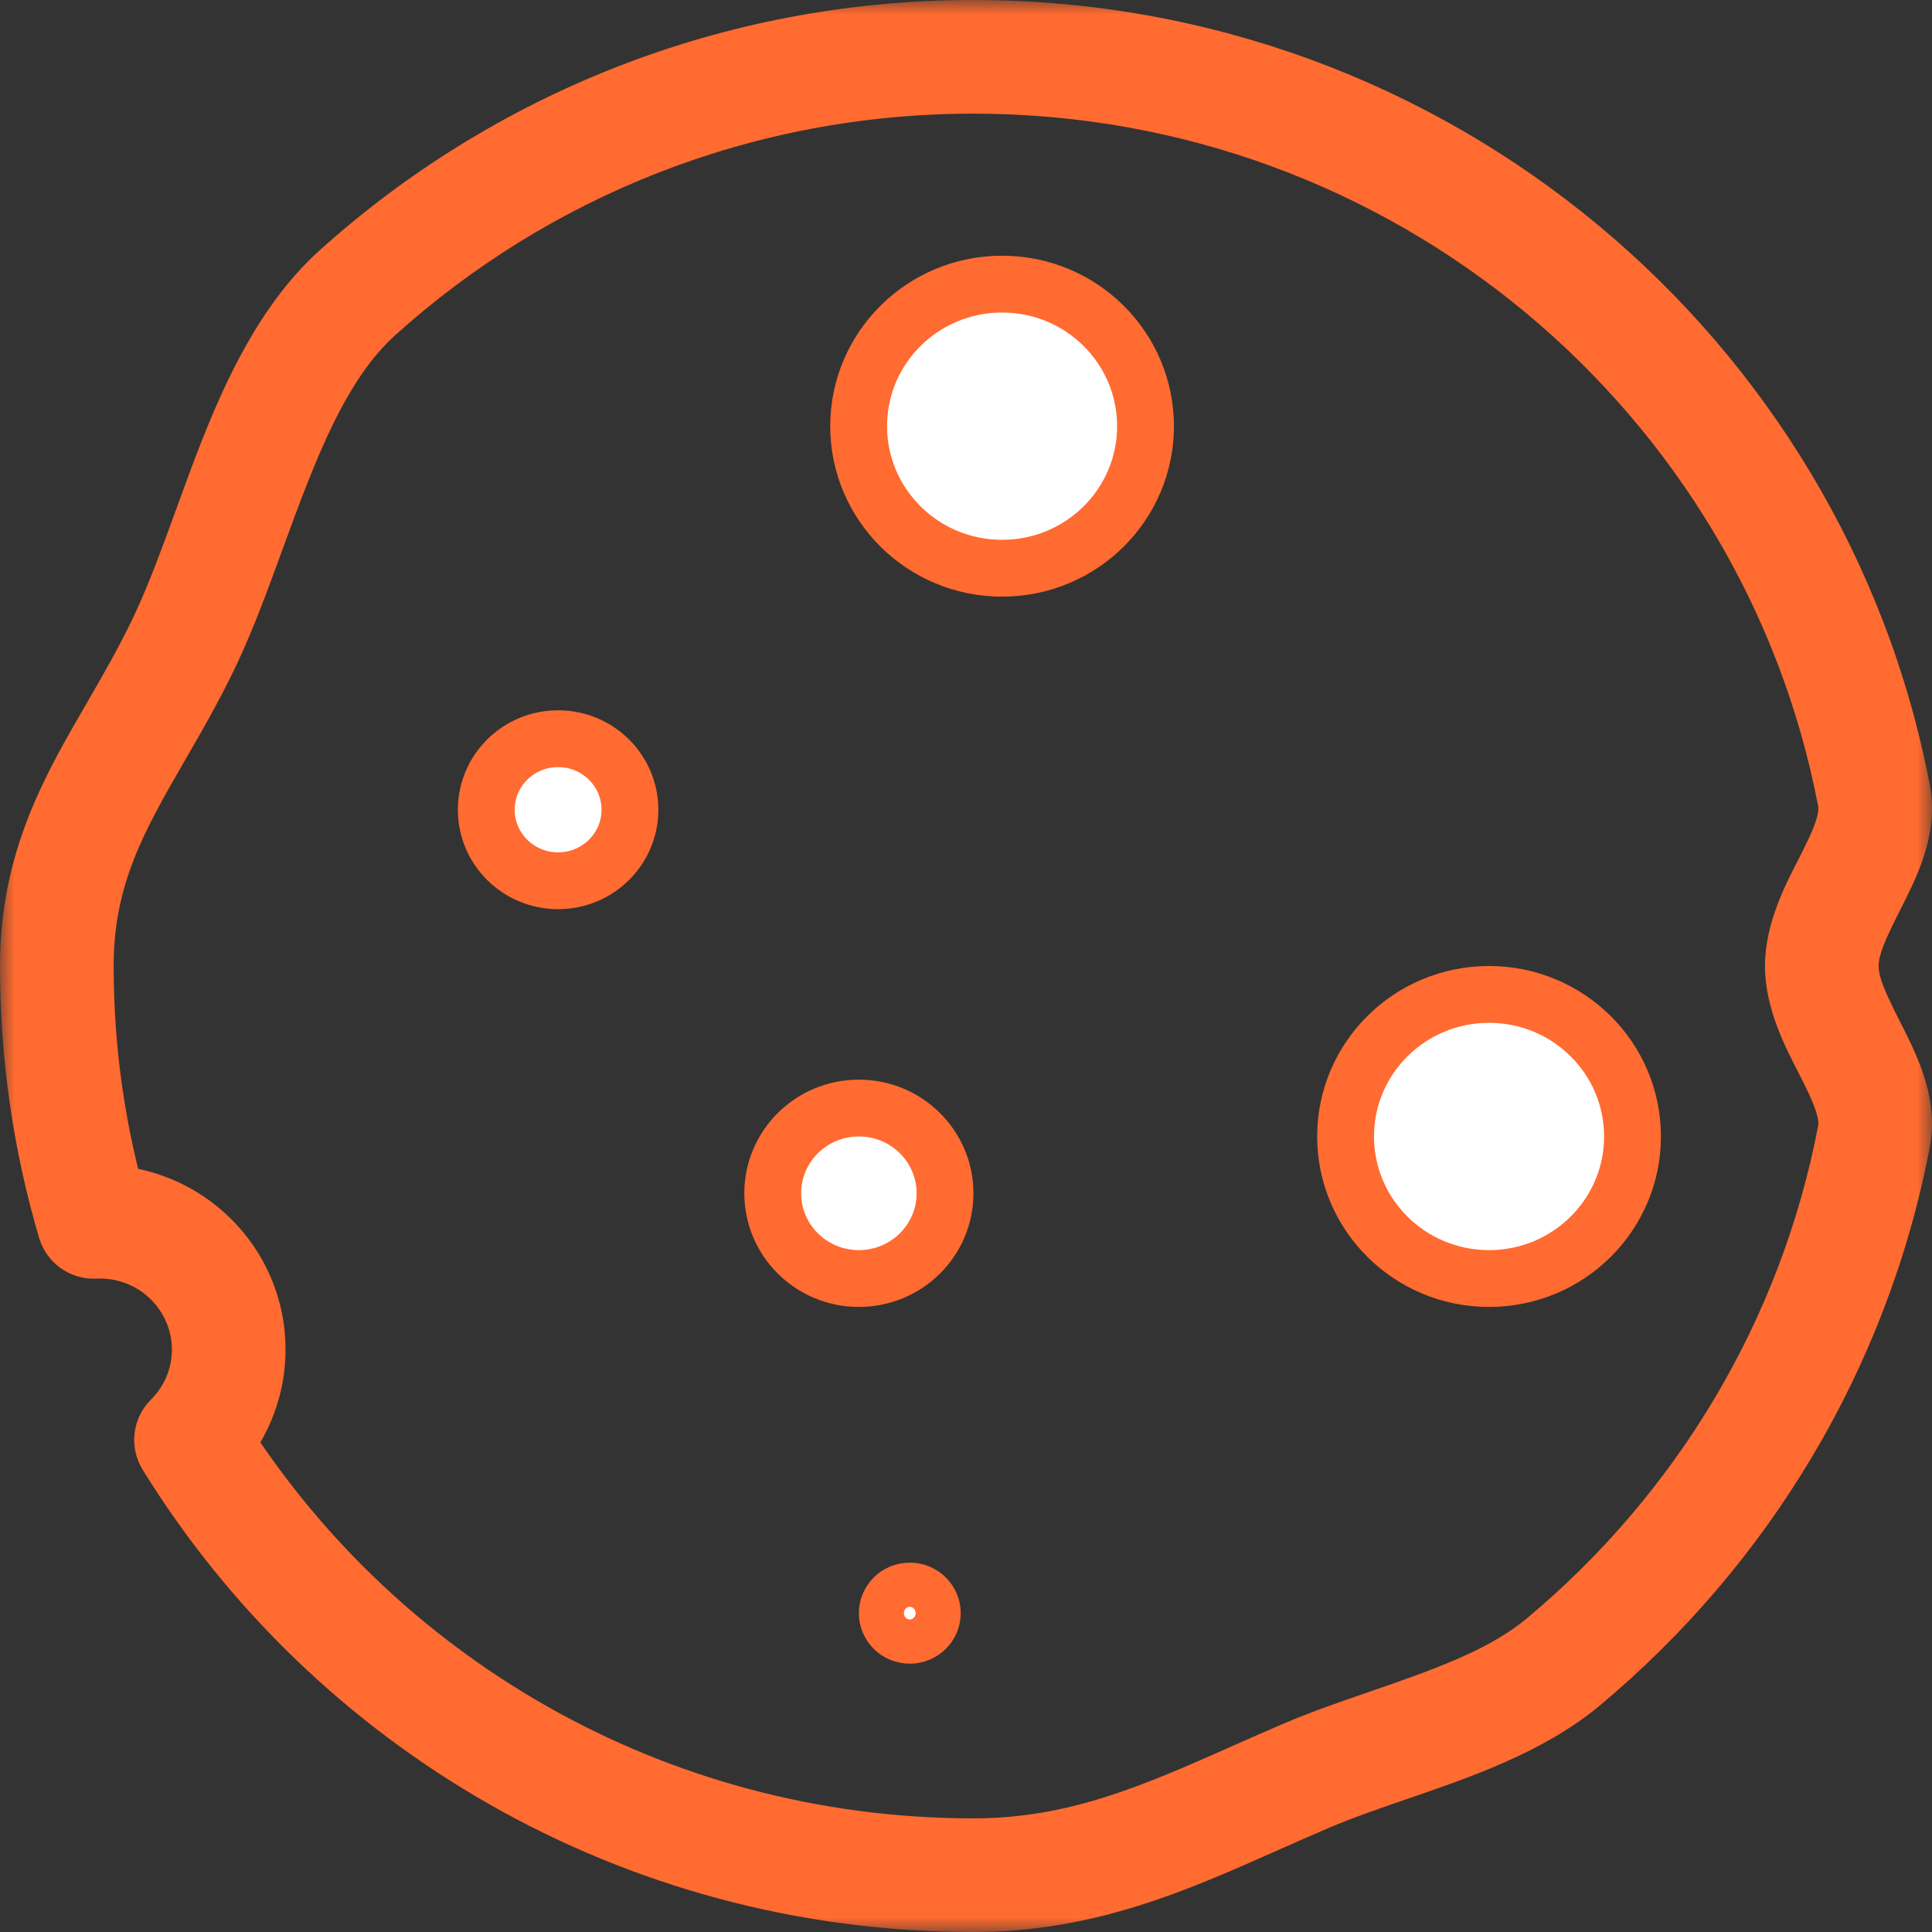 <svg width="68" height="68" viewBox="0 0 68 68" fill="none" xmlns="http://www.w3.org/2000/svg">
<rect x="0" y="0" width="68" height="68" fill="#333333" stroke="none"/>
<mask id="path-1-outside-1_3993_20507" maskUnits="userSpaceOnUse" x="0" y="0" width="68" height="68" fill="black">
<rect fill="white" width="68" height="68"></rect>
<path fill-rule="evenodd" clip-rule="evenodd" d="M3.295 43.005C2.452 40.149 2 37.127 2 34C2 30.556 3.33 28.259 4.793 25.733C5.379 24.722 5.986 23.673 6.537 22.5C7.094 21.314 7.58 19.981 8.076 18.62C9.205 15.521 10.387 12.278 12.586 10.298C18.313 5.142 25.918 2 34.262 2C50.012 2 63.126 13.195 65.958 28C66.156 29.036 65.621 30.09 65.078 31.159C64.603 32.095 64.122 33.043 64.122 34C64.122 34.957 64.603 35.905 65.078 36.841C65.621 37.91 66.156 38.964 65.958 40C64.547 47.375 60.585 53.854 55.017 58.5C53.359 59.883 51.081 60.668 48.866 61.43C47.868 61.774 46.884 62.113 45.975 62.5C45.359 62.762 44.759 63.029 44.167 63.291C41.003 64.696 38.067 66 34.262 66C22.605 66 12.393 59.868 6.723 50.679C7.543 49.865 8.049 48.741 8.049 47.5C8.049 45.015 6.018 43 3.512 43C3.439 43 3.367 43.002 3.295 43.005Z"></path>
</mask>
<path d="M3.295 43.005L1.377 43.571C1.638 44.455 2.468 45.046 3.388 45.003L3.295 43.005ZM4.793 25.733L6.524 26.735L6.524 26.735L4.793 25.733ZM6.537 22.5L4.727 21.65L4.727 21.65L6.537 22.5ZM8.076 18.62L9.955 19.305L9.955 19.305L8.076 18.62ZM12.586 10.298L13.924 11.785L13.924 11.785L12.586 10.298ZM65.958 28L63.993 28.376L63.993 28.376L65.958 28ZM65.078 31.159L63.295 30.254L63.295 30.254L65.078 31.159ZM65.078 36.841L63.295 37.746L63.295 37.746L65.078 36.841ZM65.958 40L63.993 39.624L63.993 39.624L65.958 40ZM55.017 58.5L56.298 60.036L56.298 60.036L55.017 58.5ZM48.866 61.43L48.215 59.539L48.215 59.539L48.866 61.43ZM45.975 62.5L45.191 60.66L45.191 60.66L45.975 62.5ZM44.167 63.291L43.356 61.464L43.356 61.464L44.167 63.291ZM6.723 50.679L5.314 49.26C4.654 49.915 4.533 50.938 5.021 51.729L6.723 50.679ZM0 34C0 37.32 0.48 40.533 1.377 43.571L5.213 42.439C4.424 39.764 4 36.933 4 34H0ZM3.062 24.731C1.606 27.246 0 29.964 0 34H4C4 31.148 5.055 29.271 6.524 26.735L3.062 24.731ZM4.727 21.65C4.217 22.734 3.652 23.711 3.062 24.731L6.524 26.735C7.105 25.732 7.754 24.613 8.347 23.35L4.727 21.65ZM6.197 17.936C5.694 19.316 5.239 20.56 4.727 21.65L8.347 23.35C8.95 22.068 9.466 20.646 9.955 19.305L6.197 17.936ZM11.248 8.812C8.604 11.192 7.275 14.976 6.197 17.936L9.955 19.305C11.135 16.067 12.17 13.364 13.924 11.785L11.248 8.812ZM34.262 0C25.407 0 17.33 3.337 11.248 8.812L13.924 11.785C19.297 6.948 26.429 4 34.262 4V0ZM67.922 27.624C64.912 11.883 50.978 0 34.262 0V4C49.046 4 61.341 14.507 63.993 28.376L67.922 27.624ZM66.862 32.065C67.118 31.559 67.46 30.895 67.692 30.204C67.93 29.494 68.109 28.602 67.922 27.624L63.993 28.376C64.005 28.434 64.015 28.588 63.9 28.931C63.778 29.294 63.581 29.691 63.295 30.254L66.862 32.065ZM66.122 34C66.122 33.613 66.329 33.115 66.862 32.065L63.295 30.254C62.878 31.076 62.122 32.472 62.122 34H66.122ZM66.862 35.935C66.329 34.885 66.122 34.387 66.122 34H62.122C62.122 35.528 62.878 36.924 63.295 37.746L66.862 35.935ZM67.922 40.376C68.109 39.398 67.93 38.506 67.692 37.796C67.46 37.105 67.118 36.441 66.862 35.935L63.295 37.746C63.581 38.309 63.778 38.706 63.9 39.069C64.015 39.412 64.005 39.566 63.993 39.624L67.922 40.376ZM56.298 60.036C62.209 55.104 66.422 48.221 67.922 40.376L63.993 39.624C62.673 46.53 58.962 52.604 53.736 56.964L56.298 60.036ZM49.517 63.321C51.642 62.589 54.304 61.699 56.298 60.036L53.736 56.964C52.415 58.066 50.519 58.746 48.215 59.539L49.517 63.321ZM46.759 64.34C47.59 63.986 48.505 63.67 49.517 63.321L48.215 59.539C47.231 59.878 46.177 60.24 45.191 60.66L46.759 64.34ZM44.979 65.12C45.573 64.856 46.16 64.595 46.759 64.34L45.191 60.66C44.559 60.929 43.946 61.202 43.356 61.464L44.979 65.12ZM34.262 68C38.546 68 41.844 66.511 44.979 65.12L43.356 61.464C40.162 62.882 37.589 64 34.262 64V68ZM5.021 51.729C11.042 61.488 21.888 68 34.262 68V64C23.323 64 13.743 58.248 8.426 49.629L5.021 51.729ZM8.133 52.097C9.313 50.925 10.049 49.297 10.049 47.5H6.049C6.049 48.185 5.772 48.804 5.314 49.26L8.133 52.097ZM10.049 47.5C10.049 43.895 7.107 41 3.512 41V45C4.929 45 6.049 46.135 6.049 47.5H10.049ZM3.512 41C3.408 41 3.305 41.002 3.202 41.007L3.388 45.003C3.429 45.001 3.471 45 3.512 45V41Z" fill="#FF6B30" mask="url(#path-1-outside-1_3993_20507)"></path>
<path d="M40.319 15C40.319 17.754 38.066 20 35.27 20C32.474 20 30.221 17.754 30.221 15C30.221 12.246 32.474 10 35.27 10C38.066 10 40.319 12.246 40.319 15Z" fill="white" stroke="#FF6B30" stroke-width="2"></path>
<path d="M22.172 28.5C22.172 29.873 21.047 31 19.643 31C18.239 31 17.115 29.873 17.115 28.5C17.115 27.127 18.239 26 19.643 26C21.047 26 22.172 27.127 22.172 28.5Z" fill="white" stroke="#FF6B30" stroke-width="2"></path>
<path d="M57.459 40C57.459 42.754 55.206 45 52.409 45C49.613 45 47.36 42.754 47.36 40C47.36 37.246 49.613 35 52.409 35C55.206 35 57.459 37.246 57.459 40Z" fill="white" stroke="#FF6B30" stroke-width="2"></path>
<path d="M33.262 42C33.262 43.649 31.912 45 30.229 45C28.547 45 27.197 43.649 27.197 42C27.197 40.351 28.547 39 30.229 39C31.912 39 33.262 40.351 33.262 42Z" fill="white" stroke="#FF6B30" stroke-width="2"></path>
<path d="M32.814 56.778C32.814 57.2 32.467 57.556 32.022 57.556C31.576 57.556 31.229 57.2 31.229 56.778C31.229 56.356 31.576 56 32.022 56C32.467 56 32.814 56.356 32.814 56.778Z" fill="white" stroke="#FF6B30" stroke-width="2"></path>
</svg>
